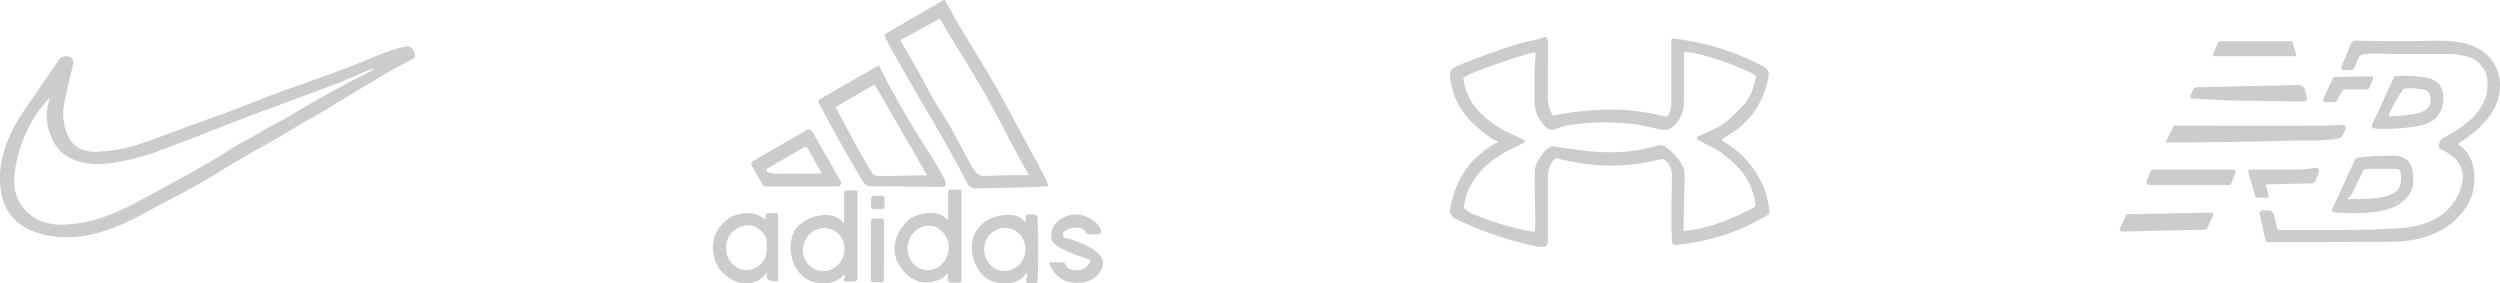<svg viewBox="0 0 805.5 91.3" version="1.1" xmlns="http://www.w3.org/2000/svg" id="Layer_2">
  
  <defs>
    <style>
      .st0 {
        opacity: .2;
      }
    </style>
  </defs>
  <g class="st0" id="Layer_1-2">
    <path d="M554.9,45.2s0,0-.1-.1c0-.1,0-.3.1-.4,8-4.1,12.9-10.5,14.8-19.2.7-3.3-.7-3.7-3.5-5.1-8.5-4.2-17.5-6.9-27.1-8h0c-.3,0-.6.3-.6.6,0,12.4,0,19.2,0,20.5,0,1-.3,2-.7,3.1-.3.8-1,1.1-1.9.8-5.6-1.4-11.2-2.1-16.7-2.1-6.3,0-12.6.7-18.6,1.9-.2,0-.3,0-.4-.2-1.7-2.9-1.5-5.3-1.5-9s0-7,.1-14.1c0-.4-.2-1-.5-1.8,0-.2-.3-.3-.5-.2-2.9,1.2-6.8,1.5-10.2,2.7-5.6,1.8-11.2,3.9-16.8,6.1-1,.4-2,.9-2.9,1.5-.2.1-.3.3-.4.5-.3.6-.4,1.3-.3,2,.9,8.8,5.9,14.9,13.6,20,.5.4,1.1.6,1.6.7,0,0,.1,0,.2.1,0,.1,0,.3-.1.3-8.6,4.6-13.7,11.9-15.3,21.8-.4,2.3,2.5,3.3,4.3,4.1,7.7,3.5,15.6,6.1,24,7.8.6.1,1.2,0,2,0,.7-.1,1.2-.7,1.2-1.5,0-2.9,0-9.8,0-20.6,0-2.3.6-4.2,1.8-5.8.4-.5.9-.7,1.5-.5,11.1,2.9,22.2,3,33.1.2.5-.1,1.1,0,1.5.4,1.4,1.2,2,2.7,2.1,4.3,0,5.5-.4,14.5,0,21.8h0c0,.7.6,1.2,1.3,1.1,10.7-1,20.6-4.2,29.7-9.7.3-.2.4-.5.4-.8-.7-9.8-6.7-18.2-15.1-23h0ZM564.8,67c-6.6,3.5-14.8,6.9-22.3,7.4,0,0-.1,0-.1,0h0s.4-18.5.4-18.5c0-.8-.2-1.5-.5-2.2-1.5-2.7-3.4-4.9-5.8-6.5-.7-.5-1.6-.6-2.5-.3-8,2.5-16.6,2.6-24.7,1.5-3.9-.5-6.8-.9-8.5-1.2-2.7-.4-5.6,4.7-6.1,6.6-.2.8-.3,3.1-.2,6.8,0,7.2.4,11.2,0,13.7,0,.3-.3.4-.5.4h0c-6.1-1.1-12.2-2.8-18.3-5.3-1.6-.6-2.8-1.3-3.6-2-.3-.2-.5-.6-.4-1,.9-7.7,7-14.1,13.7-17.6,1.7-.9,3.5-1.8,5.6-2.8.3-.1.4-.5.2-.7,0-.1-.1-.2-.3-.3-5.4-2.4-9.5-4.3-13.7-8.4-3.1-3-5-6.7-5.7-11,0-.3,0-.6.3-.7,1.2-.7,2.4-1.3,3.6-1.8,7-2.6,12.3-4.4,16-5.5.9-.2,1.8-.5,2.9-.7.2,0,.4,0,.4.2h0c.2,1.7-.3,4.5-.3,6.5,0,2.3,0,5.3,0,8.9,0,3.2,1.1,5.9,3.5,8.3.9.9,1.9,1.2,2.8.9,2.1-.7,3.4-1.2,5.3-1.5,6.7-.9,13.5-1,20.4-.2,3,.3,6.5,1.4,9.2,1.8,3.7.6,6.2-3.9,6.8-6.8.1-.7.2-2.9.2-6.5,0-4.6,0-8.4,0-11.6,0-.1.1-.3.3-.3h0c7.2,1,14.3,3.7,20.6,6.5.6.3,1.1.6,1.7.9.4.2.6.7.5,1.2-.9,3.9-1.9,6.6-4.7,9.5-2.3,2.3-5,5.1-7.9,6.5-1.4.7-3.4,1.5-5.9,2.7-.4.2-.5.6-.4.9,0,.2.2.3.3.3,3.6,1.9,5.6,2.9,6,3.1,1.5.9,3.6,2.6,6.2,5,3.5,3.3,5.6,7.5,6.3,12.6,0,.4-.2.8-.5,1h0Z"></path>
    <path d="M131.2,14.9c-5.2,1-8.4,2.5-14.9,5.2-2.6,1-5.9,2.3-10,3.8-11.3,4-18.6,6.6-21.8,7.9-7.3,2.9-13.3,5.2-18,6.8-7.9,2.7-16.5,6.3-23.7,8.5-3.4,1-7.3,1.6-11.5,1.8-4.1.2-7.4-1.3-9-4.4-1.8-3.4-2.4-7.2-1.6-11.2.5-2.7,1.4-6.8,2.8-12.2.5-1.8-.2-2.8-2-3-1-.1-1.9.3-2.4,1-5.9,8.6-9.2,13.4-9.9,14.4C3.1,41.8-1.3,51.7.3,61.6c1.3,8.2,6.8,13.1,16.5,14.5,10.5,1.5,20.3-2.3,29.3-7.2,10.2-5.5,15.7-8.1,23.5-12.9,5.5-3.4,11.6-7,18.5-10.8,4.1-2.2,8.2-5,12.4-7.3,2.6-1.4,5.7-3.2,9.3-5.5,4.2-2.5,8.4-5.1,12.6-7.6,3.3-2,6.8-3.9,10.4-5.7.6-.3,1-.9.9-1.5-.2-1.2-.8-2.1-1.8-2.6-.2-.1-.6-.2-.9,0ZM120.3,22.4c-.3.2-.6.4-1,.6-8.8,4.4-17.3,9.1-25.7,14.2-1.2.8-2.7,1.5-4.2,2.3-3.8,1.9-6.6,3.9-10.3,5.8-2.1,1-4.1,2.3-6.3,3.7-6.9,4.5-13.8,8-25.8,14.6-8.5,4.7-17.2,8.7-27.3,8.8-7.2,0-12.3-3.7-14.4-9.4-.7-1.8-.9-4.2-.6-7,.9-8.3,4.7-17.5,11.1-24.3,0,0,.1,0,.2,0,0,0,0,0,0,.1-1.6,4.6-1.2,9.2,1.3,13.9,3.2,6.1,10.4,7.9,18.1,6.9,4.8-.6,9.2-1.7,13.4-3.1,1.7-.6,6-2.2,12.8-4.8,10.5-4.1,18.1-7.2,26.9-10.3,3.3-1.2,10.2-3.8,20.9-7.8,3.8-1.5,7.6-3.4,10.7-4.5,0,0,.2,0,.3,0,0,0,0,.2,0,.2h0Z"></path>
    <g>
      <path d="M334.9,53.6c-4.1-7-11.2-21.1-16.9-30.6-4.7-7.9-9.7-15.6-13.4-22.7h0c-.1-.3-.5-.4-.7-.2l-18.5,10.7c-.3.2-.4.5-.3.9,1,2.1,2.1,4.3,3.4,6.5,3,5,6,10.7,9.4,16.3,5.5,9.2,10.1,17.4,13.7,24.5.6,1.2,1.6,1.7,3,1.7,4.7-.1,9.4-.2,14-.3,3.5,0,6.5-.2,8.8-.4,0,0,0,0,.1,0,.2,0,.3-.3.2-.5-.6-1.7-1.6-3.7-2.9-5.8h0ZM331.6,56.4s-.1,0-.2,0c-1.7,0-6.4,0-14.2.3-2.5,0-3.1-1.6-4.5-3.8-1.9-3.2-5.3-10.4-8.1-14.7-1.2-1.9-3.8-5.9-5.2-8.6-2-4-5.1-9.4-9.1-16.3-.1-.2,0-.4.1-.6h0l11.9-6.4c.3-.2.8,0,.9.3,2,3.6,4.2,7.2,6.5,10.9,5.7,9,10.8,18.1,15.4,27.2,2.1,4.1,4.2,7.9,6.3,11.4,0,.2,0,.4-.1.5h0Z"></path>
      <path d="M303.9,60.3c.5,0,.9-.6.8-1.2-.1-.7-.4-1.5-.8-2.2-1.3-2.5-2.6-4.6-3.8-6.5-6.5-10-12.1-19.7-16.8-29.1h0c0-.1-.2-.2-.4-.1l-18.8,10.8c-.4.2-.5.7-.3,1.1,4.8,9.2,9.4,17.4,13.8,24.6.6,1,1.1,1.7,1.5,1.9.3.2.6.4,1,.4l23.6.2c0,0,.1,0,.2,0h0ZM298.5,56.5s0,0,0,0c-4.9,0-9.6.2-14.4.2-.9,0-1.6,0-2.3-.3-.2,0-.4-.2-.6-.4-.5-.7-1.1-1.7-1.8-2.9-3.1-5.4-6.5-11.5-10-18.3,0-.2,0-.4.1-.5l11.8-6.8c.3-.2.6,0,.8.2h0l16.5,28.6c0,0,0,.2,0,.3h0Z"></path>
      <path d="M245.6,59.5c.2.3.6.6,1,.6h23.4c.2,0,.4,0,.5-.2.5-.3.7-1,.4-1.5l-9.3-16.2h0c-.3-.5-1-.7-1.5-.4l-17.5,10.1h0c-.5.3-.7,1-.4,1.5l3.5,6h0ZM247.1,54.6c0-.2.2-.3.3-.4l11.6-6.7c.4-.2,1,0,1.2.3h0l4.3,7.5c.1.2,0,.5-.1.6,0,0-.1,0-.2,0-8.8,0-13.5.1-14.1.1-.7,0-1.6-.2-2.6-.5-.4-.1-.6-.5-.5-.9h0Z"></path>
      <path d="M309.5,61.1h-3.4c-.3,0-.6.3-.6.6v8.7c0,0,0,.2-.1.2-.1,0-.3,0-.4,0-2.5-3.2-9.2-2.1-11.9,0-4.8,3.8-6.6,10.5-2.9,15.6,3.6,4.9,8.1,6.1,13.5,3.4.6-.3,1.2-1.3,1.7-1.4,0,0,0,0,.1,0,0,0,.1.2,0,.2-.1.3-.2.8-.2,1.5h0c0,.6.5,1.2,1.2,1.2h2.4c.5,0,.9-.4.9-.8v-28.9c0-.2-.1-.3-.3-.3h0ZM305.6,80.9c-.6,3.9-4,6.6-7.6,6.1-3.6-.6-6.1-4.2-5.5-8.1.6-3.9,4-6.6,7.6-6.1,3.6.6,6.1,4.2,5.5,8.1Z"></path>
      <path d="M275.9,61.4h-3.4c-.2,0-.5.2-.5.5v9.6c0,0,0,.1,0,.2-.1,0-.2,0-.3,0-2.8-3.7-9.5-2.7-12.9-.2-1.9,1.3-3,2.8-3.5,4.4-1.2,4.4-.5,8.4,2.1,11.8,3.2,4.2,10.9,5.1,14.4.9,0,0,.2-.1.3,0,0,0,0,0,.1.2,0,0,0,.2,0,.3-.2.5-.3.9-.3,1.2,0,.2.3.4.5.4h2.9c.5,0,1-.4,1-1v-28h0c0-.2-.1-.3-.3-.3h0ZM271.8,82.2c-1,3.7-4.7,5.9-8.3,4.9s-5.6-4.8-4.5-8.5,4.7-5.9,8.3-4.9,5.6,4.8,4.5,8.5Z"></path>
      <rect transform="translate(215.7 347.6) rotate(-89.6)" ry=".8" rx=".8" height="4.3" width="4.3" y="63" x="280.7"></rect>
      <path d="M250.6,68.7h-3.4c-.2,0-.4.2-.5.4,0,.3,0,.8,0,1.3,0,0,0,.1,0,.2,0,0-.2,0-.3,0-2-1.6-4.4-2.2-7.4-1.8-2.8.4-5.1,1.8-7.1,4.3-2.9,3.5-2.8,9.2-.4,13.1.9,1.4,2.4,2.8,4.4,3.9,3.8,2.2,8.5,1.4,11.1-2.2,0,0,.1-.1.2,0,0,0,.1.2,0,.2-.5,1.4,0,2.2,1.4,2.4.8.1,1.3.2,1.6.2.3,0,.5-.3.5-.6v-20.9h0c0-.2-.2-.4-.4-.4h0ZM246.8,81.9c0,.3-.1.7-.2,1-2.4,5.2-9.2,5.7-11.9.3-2.1-4.1,0-9.2,4.7-10.4,2.3-.6,4.3,0,6.1,1.9,1,1,1.5,1.9,1.5,2.5,0,1.7,0,3.2-.1,4.7h0Z"></path>
      <path d="M333.7,69.1h-2.7c-.3,0-.5.3-.5.6v1.5c0,0,0,.1,0,.2-.1,0-.2,0-.3,0-1.4-1.6-3.3-2.3-5.8-2.2-10.4.5-14.3,10-8.8,18.2,1.4,2.1,3.6,3.4,6.5,3.8,3.8.6,6.6-.5,8.6-3.1,0,0,.1,0,.2,0,.1,0,.2.1.1.2l-.4,2.1c0,0,0,.1,0,.2,0,.4.4.8.8.8h2.2c.4,0,.7-.3.7-.7.3-6.8.3-13.7,0-20.8,0-.3-.3-.5-.6-.5h0ZM330.3,81.5c-.6,3.8-4.1,6.3-7.7,5.7-3.6-.6-6-4.2-5.4-8,.6-3.8,4.1-6.3,7.7-5.7,3.6.6,6,4.2,5.4,8Z"></path>
      <path d="M343.8,76.9c-.4-.1-.6-.2-.7-.2-.1,0-.2-.2-.3-.3-.4-.5-.4-1.2,0-1.7,1.5-1.3,3.4-1.7,5.7-1.1.6.2,1.1.6,1.3,1.3,0,.2.2.4.4.4,1.2.3,2.4.4,3.8.1.6,0,.8-.4.8-.8,0-.5-.2-1-.6-1.6-3.2-4.3-9.5-5.3-13.5-1.6-1.6,1.5-2.2,3.4-1.9,5.6.5,2.9,9.1,5.6,12.1,6.6,0,0,0,0,.1,0,.3.2.4.6.2.9-1.5,2.6-3.8,3.2-6.9,2-.2,0-.4-.2-.5-.4l-.6-1.1c-.2-.3-.6-.6-1-.5h-3.8c0,0,0,0-.1.1-.2,0-.2.3-.2.4,2,4.5,5.3,6.5,9.8,6.1,3.2-.3,5.6-1.5,7-4.3,2.9-5.6-7.3-8.9-11.3-10.1h0Z"></path>
      <rect transform="translate(201.5 363.3) rotate(-89.9)" ry=".8" rx=".8" height="4.2" width="20.5" y="78.6" x="272.5"></rect>
    </g>
    <g>
      <path d="M713.5,18.1h25.7c0,0,.1,0,.2,0,.3,0,.5-.4.4-.7l-1.1-3.7c0-.2-.3-.4-.5-.4h-23.1c-.2,0-.4.1-.5.4l-1.5,3.7c0,0,0,.1,0,.2,0,.3.2.6.6.6h0Z"></path>
      <path d="M793.8,13.9c-2.7-.6-5.3-.8-7.9-.8-9.2.2-18.2.2-27.1,0-.6,0-1.1.3-1.3.9l-3.1,7.6c0,0,0,.2,0,.3,0,.4.3.7.7.7h2.2c.5,0,1-.3,1.2-.7l1.6-3.5c.2-.5.7-.8,1.2-.9,4.2-.5,8.4,0,13.5-.1,8.7,0,13.8,0,15.2,0,2.6.2,4.8.7,6.6,1.4,1.2.5,2.4,1.6,3.6,3.3.9,1.3,1.3,2.8,1.3,4.7.2,8.8-7.2,13.8-14.5,17.8-.2,0-.3.2-.5.4-.5.6-.7,1.4-.7,2.4,0,.2.1.4.3.5,5.6,2.6,9,6.3,6.7,12.9-2.9,8.5-10.6,12.1-19.2,12.7-4.5.3-11.6.6-17.7.6-5.9,0-13,0-21.4,0-.4,0-.7-.2-.8-.6l-1-4.3c-.2-.8-.9-1.4-1.7-1.4h-1.9c0,0-.2,0-.2,0-.6.1-1,.7-.8,1.3l1.8,8.2c0,.4.4.7.8.7,10.4,0,23.6,0,39.6-.1,8.4,0,17-2.3,22.6-8.9,3.8-4.4,5.1-9.5,4-15.2-.6-3.1-2.2-5.5-4.8-7.2,0,0,0,0,0,0,0-.1,0-.3,0-.4,3.4-2,6.4-4.5,9-7.5,7.8-9,5.2-22.1-7.3-24.8h0Z"></path>
      <path d="M749.1,32.9h3.2c.2,0,.4-.1.5-.3l2-3.5c0-.2.3-.3.5-.3h7.6c.2-.1.4-.3.5-.5l1.2-2.9c0,0,0-.1,0-.2,0-.3-.3-.6-.6-.6l-11.8.2c-.2,0-.4.1-.5.3l-3.2,6.9c0,0,0,.2,0,.2,0,.3.3.6.6.6h0Z"></path>
      <path d="M787.1,30.2c-.2-2.6-2.2-4.6-5-5.1-3.2-.6-6.6-.8-10.1-.6-.4,0-.7.2-.8.6l-7,15.3s0,0,0,.1c0,.4.2.7.5.8.9.2,2.2.3,4,.2,3.6,0,7-.3,9.9-.8,6.3-1,9.1-4.5,8.6-10.6h0ZM769.7,37.1c0,0,0-.1,0-.2,1.2-2.7,2.7-5.3,4.5-8,.1-.2.3-.3.6-.4,1.9-.2,4,0,6.3.4,1.6.4,1.9,1.4,2,2.8.2,2.5-1.1,4-3.8,4.7-2.5.6-5.6,1-9.1,1.1-.3,0-.5-.2-.5-.5h0Z"></path>
      <path d="M706.1,31.7c6.5.4,10.7.6,12.5.7,5.5.1,13.4.2,23.6.3.1,0,.2,0,.3,0,.6-.2.9-.8.8-1.4l-.7-2.5c-.2-.8-1-1.4-1.9-1.4l-32.9.7c-.5,0-1,.3-1.2.8l-.9,2c0,0,0,.1,0,.2,0,.3.2.6.5.6h0Z"></path>
      <path d="M698.5,45.9c13.6,0,25.6-.2,36-.5,3.4-.1,6.8-.2,10.3-.1,2.7,0,6.2-.3,8.3-.6.8,0,1.5-.6,1.9-1.4l.8-1.8c0-.1,0-.3,0-.4,0-.5-.5-.9-1-.9-3.2.2-5.3.3-6.1.3-19.4.1-34.5,0-45.2,0-1.2,0-2,0-2.2-.1-.4-.1-.9,0-1.1.5l-2.2,4.5c0,0,0,.1,0,.2,0,.2.2.5.5.5h0Z"></path>
      <path d="M770.8,50.2c-4.1,0-7.7.1-11,.6-.5,0-.9.4-1.1.8l-7.3,15.9s0,0,0,0c-.1.3,0,.7.4.8.2.1.6.2,1.1.2,5.8.3,11.6.4,16.9-1.2,2.9-.8,6.6-3.6,7.4-6.6.6-2.3.5-5.9-.6-7.9-1.1-2-3.5-2.7-5.7-2.7ZM773.2,60c-1.3,4.2-11,4.2-14.8,4.1-.4,0-1,0-1.7.2-.1,0-.2,0-.2-.2,0,0,0-.1,0-.2l1.3-1.4h0s3.5-7.3,3.5-7.3c.2-.5.7-.8,1.3-.8h9.6c.6,0,1.1.4,1.2,1,.3,1.7.3,3.2-.2,4.6h0Z"></path>
      <path d="M730.5,63.8c.2,0,.4-.2.4-.5-.1-1.3-.4-2.5-.9-3.5,0,0,0,0,0-.1,0-.2.1-.3.3-.3l14.2-.3c.8,0,1.4-.5,1.7-1.2l1-2.6c0-.1,0-.3,0-.4,0-.5-.5-.9-1-.8-1.6.1-3.2.5-5.2.5-4,0-9.3.1-15.9,0,0,0-.2,0-.2,0-.4.1-.7.6-.5,1l2.2,7.5c.1.4.5.6.8.6h2.9c0,0,0,0,0,0h0Z"></path>
      <path d="M719.5,54.6h-25.8c-.3,0-.6.2-.7.5l-1.4,3.4c0,0,0,.2,0,.3,0,.4.3.8.8.8h25.8c.3,0,.6-.2.7-.5l1.4-3.4c0,0,0-.2,0-.3,0-.4-.3-.8-.8-.8Z"></path>
      <path d="M712.5,68.5l-27,.5c-.2,0-.4.1-.5.3l-2,4.4c0,0,0,.2,0,.3,0,.3.3.6.6.6l27-.6c.2,0,.4-.1.5-.3l2-4.4c0,0,0-.2,0-.3,0-.3-.3-.6-.6-.6h0Z"></path>
    </g>
  </g>
</svg>